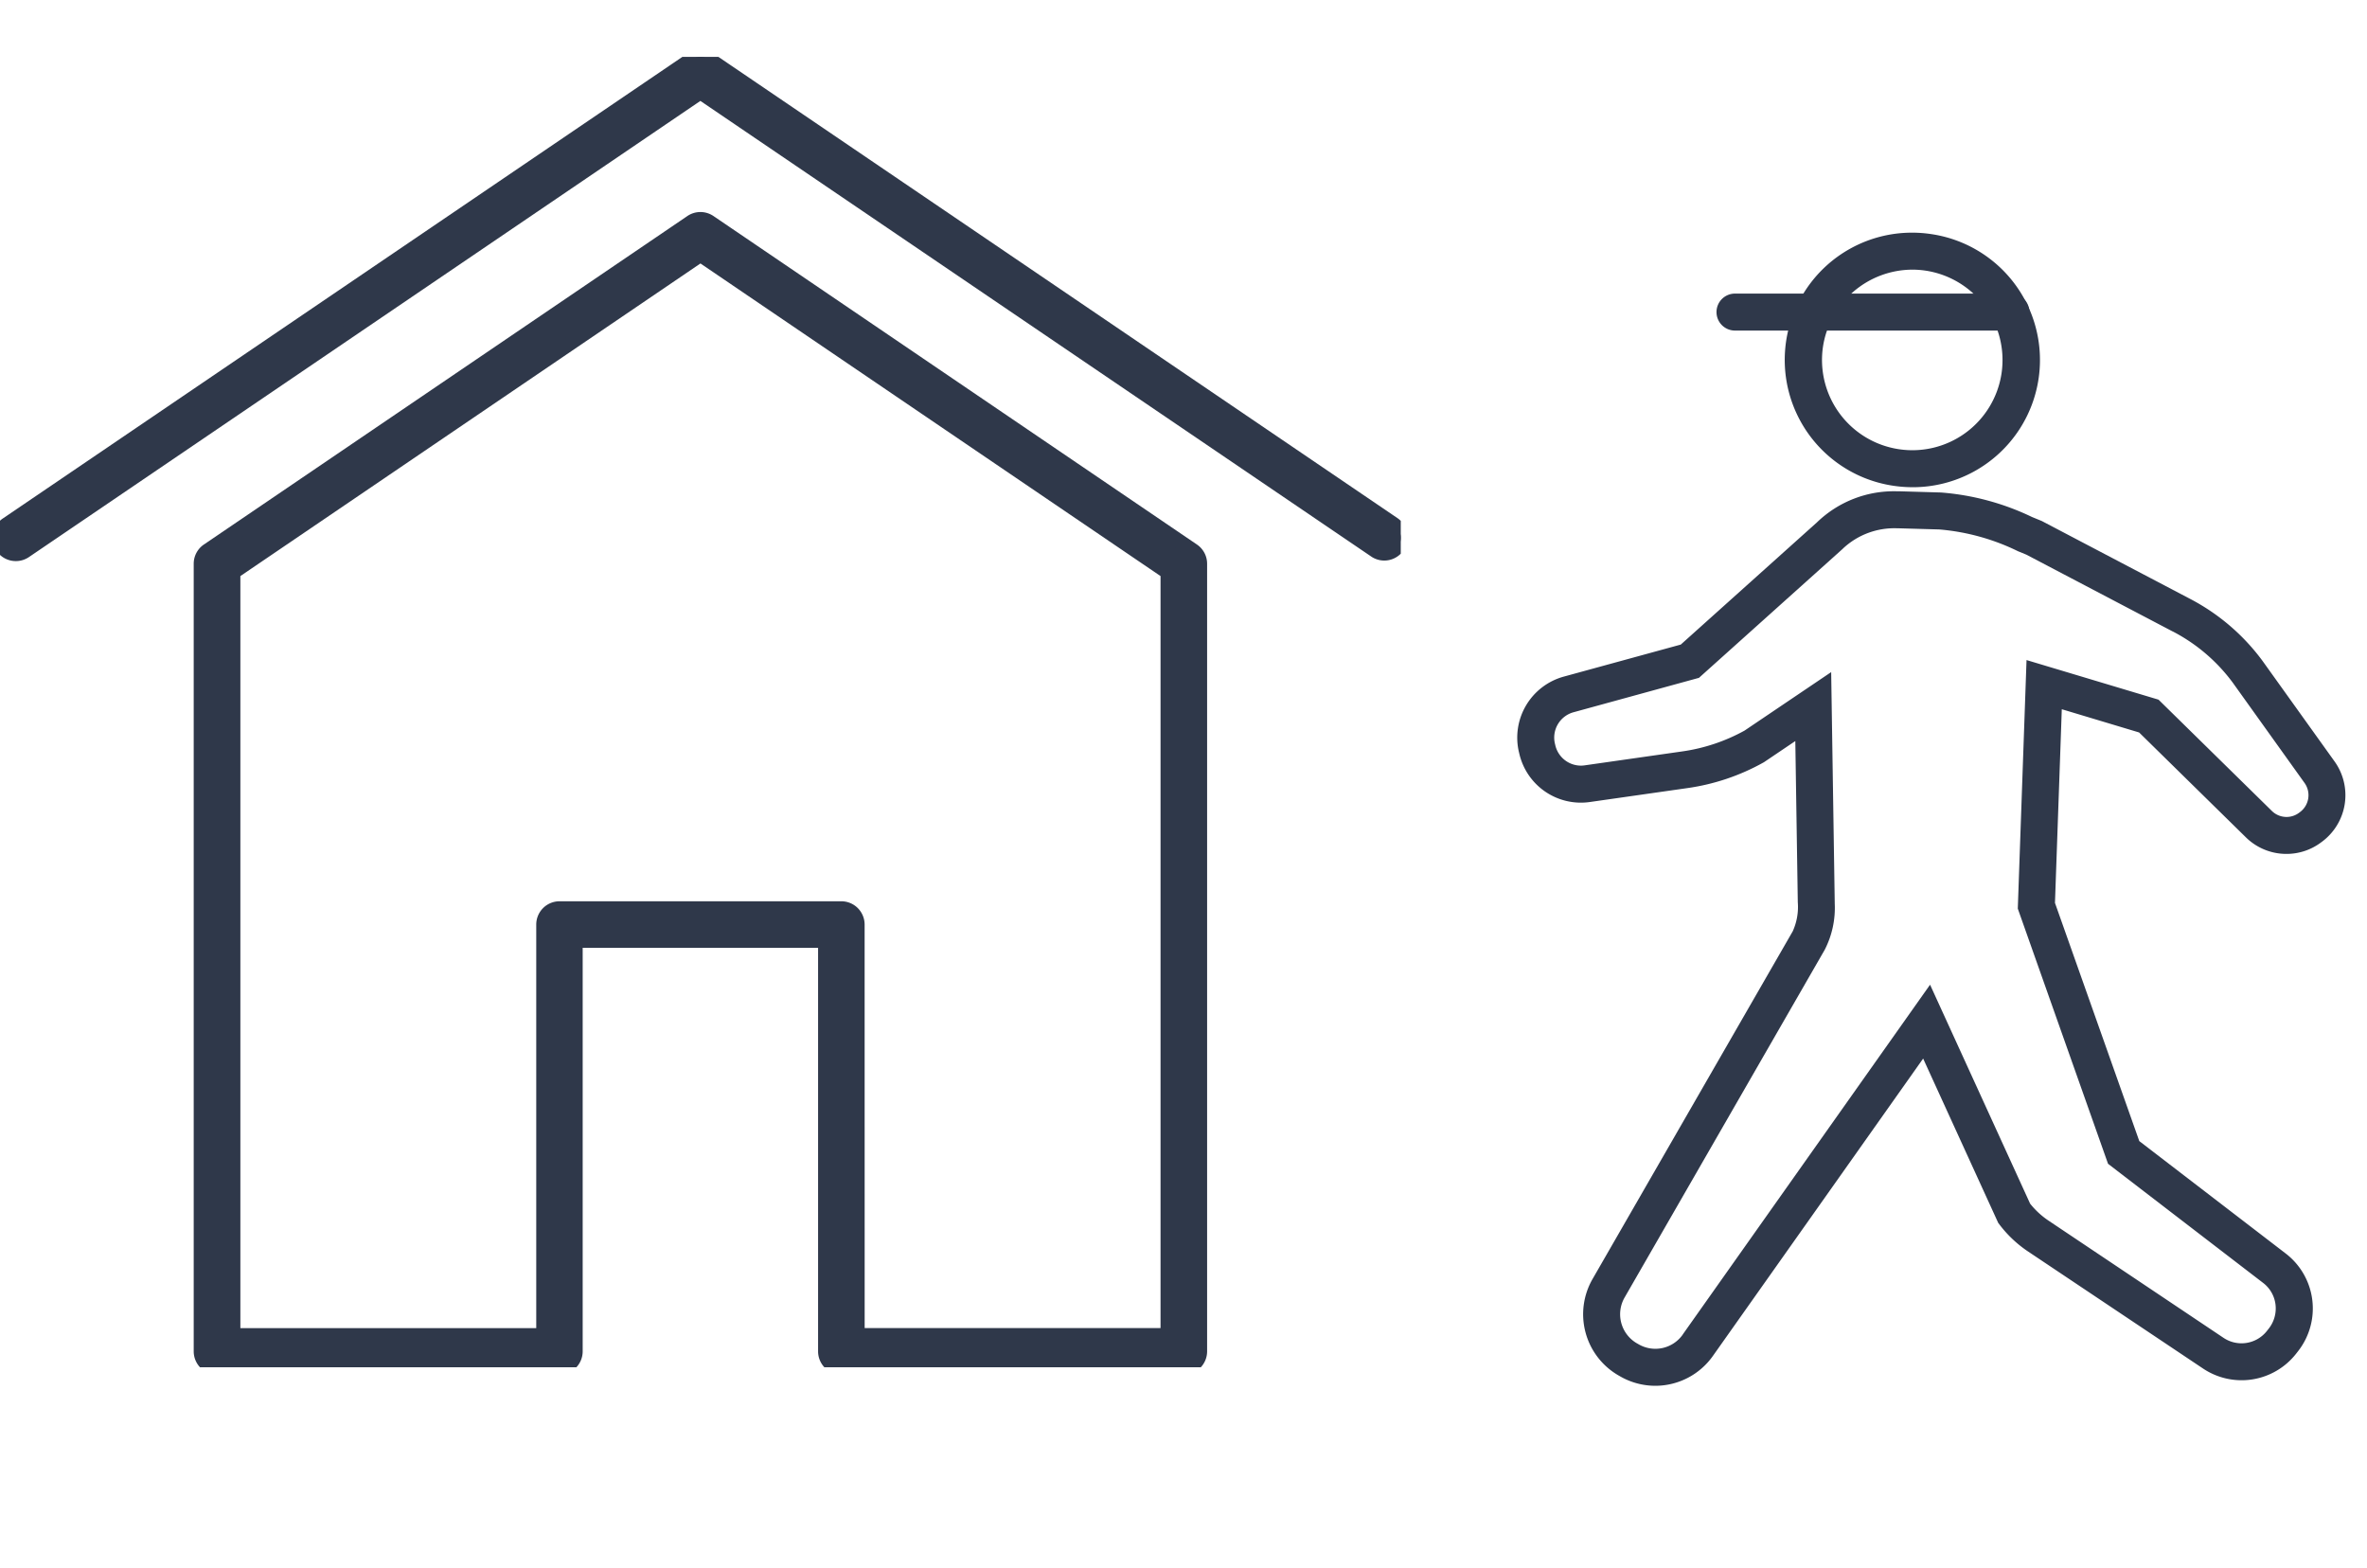 <svg xmlns="http://www.w3.org/2000/svg" xmlns:xlink="http://www.w3.org/1999/xlink" width="160" height="106" viewBox="0 0 160 106"><defs><clipPath id="a"><rect width="160" height="106" transform="translate(711 6534)" fill="none" stroke="#707070" stroke-width="1"/></clipPath><clipPath id="b"><rect width="94.686" height="88.569" fill="#2f384a"/></clipPath></defs><g transform="translate(-711 -6534)" clip-path="url(#a)"><g transform="translate(20.295 -61.585)"><g transform="translate(794.513 6612.561)"><g transform="translate(0)"><path d="M8.085,75.2a4.771,4.771,0,0,1-2.393-.646l-.124-.071a4.774,4.774,0,0,1-1.726-6.5l13.53-23.5a3.98,3.98,0,0,0,.344-1.962l-.168-10.9-2.121,1.431-.047.026A14.761,14.761,0,0,1,10.258,34.8l-6.6.942a4.272,4.272,0,0,1-4.774-3.3l-.033-.137a4.277,4.277,0,0,1,3.044-5.039L9.806,25.1l9.214-8.269a7.483,7.483,0,0,1,5.4-2.092h.164l2.8.081a17.231,17.231,0,0,1,6.161,1.656l.612.251.056.023,9.991,5.245a14.3,14.3,0,0,1,4.92,4.2l.01.014L54,33a3.915,3.915,0,0,1-.85,5.425l-.072.053a3.881,3.881,0,0,1-2.33.771h0a3.9,3.9,0,0,1-2.746-1.123L40.787,31.04,35.561,29.47,35.1,42.561l5.7,16.1,9.9,7.6a4.683,4.683,0,0,1,.826,6.609l-.135.173a4.684,4.684,0,0,1-6.283.99L33.288,66.127a8.006,8.006,0,0,1-1.94-1.827l-.084-.11L26.189,53.082l-14.2,20.083A4.767,4.767,0,0,1,8.085,75.2ZM6.823,72.319l.121.069a2.262,2.262,0,0,0,3-.657l0-.006L26.657,48.09l6.763,14.8a5.513,5.513,0,0,0,1.257,1.155l11.817,7.914a2.184,2.184,0,0,0,2.928-.46l.134-.171a2.2,2.2,0,0,0,.451-1.622,2.166,2.166,0,0,0-.835-1.459L38.687,60.194l-6.1-17.247.591-16.8L42.1,28.823l7.66,7.521a1.41,1.41,0,0,0,.994.407h0a1.4,1.4,0,0,0,.84-.278l.072-.054a1.421,1.421,0,0,0,.308-1.961l-4.862-6.792a11.787,11.787,0,0,0-4.054-3.455l-.007,0-9.888-5.19-.563-.231a14.888,14.888,0,0,0-5.315-1.471l-2.756-.079h-.1A5.073,5.073,0,0,0,20.779,18.6l-.029.03-9.714,8.718-8.48,2.326a1.777,1.777,0,0,0-1.267,2.08l.032.134a1.781,1.781,0,0,0,1.729,1.394,1.807,1.807,0,0,0,.253-.018l6.6-.942a12.271,12.271,0,0,0,4.212-1.407l5.857-3.954.241,15.584,0,.054a6.2,6.2,0,0,1-.675,3.127L6.008,69.234A2.269,2.269,0,0,0,6.823,72.319Z" transform="translate(0 1.492)" fill="#2f384a"/><path d="M23.923,15.955a8.683,8.683,0,0,1-1.309-.1A8.6,8.6,0,0,1,23.9-1.25a8.7,8.7,0,0,1,1.309.1,8.6,8.6,0,0,1-1.291,17.106ZM23.9,1.25a6.136,6.136,0,0,0-6.022,5.179,6.1,6.1,0,0,0,5.11,6.955,6.095,6.095,0,0,0,6.953-5.11,6.112,6.112,0,0,0-5.11-6.954A6.187,6.187,0,0,0,23.9,1.25Z" transform="translate(1.545 0)" fill="#2f384a"/></g><path d="M18.646,1.25H0A1.25,1.25,0,0,1-1.25,0,1.25,1.25,0,0,1,0-1.25H18.646A1.25,1.25,0,0,1,19.9,0,1.25,1.25,0,0,1,18.646,1.25Z" transform="translate(13.471 4.118)" fill="#2f384a"/></g><g transform="translate(690.705 6599.431)"><g transform="translate(0 0)" clip-path="url(#b)"><path d="M93.613,33.579a1.069,1.069,0,0,1-.6-.185L47.343,2.37,1.676,33.393A1.073,1.073,0,1,1,.471,31.618L46.74.185a1.072,1.072,0,0,1,1.206,0l46.27,31.432a1.073,1.073,0,0,1-.6,1.961" transform="translate(0 0)" fill="#2f384a"/><path d="M1.075,34.079A1.573,1.573,0,0,1,.19,31.2L46.459-.228a1.572,1.572,0,0,1,1.769,0L94.5,31.2a1.573,1.573,0,0,1-1.768,2.6L47.343,2.975,1.957,33.807A1.565,1.565,0,0,1,1.075,34.079ZM47.343.5a.569.569,0,0,0-.322.1L.752,32.031a.573.573,0,1,0,.644.949L47.343,1.766,93.291,32.98a.573.573,0,1,0,.644-.949L47.665.6A.57.57,0,0,0,47.343.5Z" transform="translate(0 0)" fill="#2f384a"/><path d="M85.426,92.939H62.278a1.073,1.073,0,0,1-1.073-1.073V64.089H44.293V91.866a1.073,1.073,0,0,1-1.073,1.073H20.071A1.073,1.073,0,0,1,19,91.866V38.628a1.072,1.072,0,0,1,.47-.887l32.678-22.2a1.072,1.072,0,0,1,1.206,0l32.677,22.2a1.073,1.073,0,0,1,.471.887V91.866a1.073,1.073,0,0,1-1.073,1.073M63.351,90.793h21V39.2l-31.6-21.47L21.144,39.2v51.6h21V63.015a1.074,1.074,0,0,1,1.073-1.073H62.278a1.074,1.074,0,0,1,1.073,1.073Z" transform="translate(-5.406 -4.37)" fill="#2f384a"/><path d="M85.426,93.439H62.278a1.575,1.575,0,0,1-1.573-1.573V64.589H44.793V91.866a1.575,1.575,0,0,1-1.573,1.573H20.071A1.575,1.575,0,0,1,18.5,91.866V38.628a1.571,1.571,0,0,1,.689-1.3l32.678-22.2a1.572,1.572,0,0,1,1.769,0l32.676,22.2a1.571,1.571,0,0,1,.69,1.3V91.866A1.575,1.575,0,0,1,85.426,93.439ZM43.793,63.589H61.705V91.866a.574.574,0,0,0,.573.573H85.426A.574.574,0,0,0,86,91.866V38.628a.572.572,0,0,0-.252-.473l-32.677-22.2a.572.572,0,0,0-.644,0l-32.679,22.2a.572.572,0,0,0-.251.474V91.866a.574.574,0,0,0,.573.573H43.219a.574.574,0,0,0,.573-.573Zm41.061,27.7h-22V63.016a.574.574,0,0,0-.573-.573H43.219a.574.574,0,0,0-.573.573V91.293h-22V38.932l32.1-21.809,32.1,21.809Zm-21-1h20V39.462l-31.1-21.13-31.1,21.13V90.293h20V63.016a1.575,1.575,0,0,1,1.573-1.573H62.278a1.575,1.575,0,0,1,1.573,1.573Z" transform="translate(-5.406 -4.37)" fill="#2f384a"/></g></g></g></g></svg>